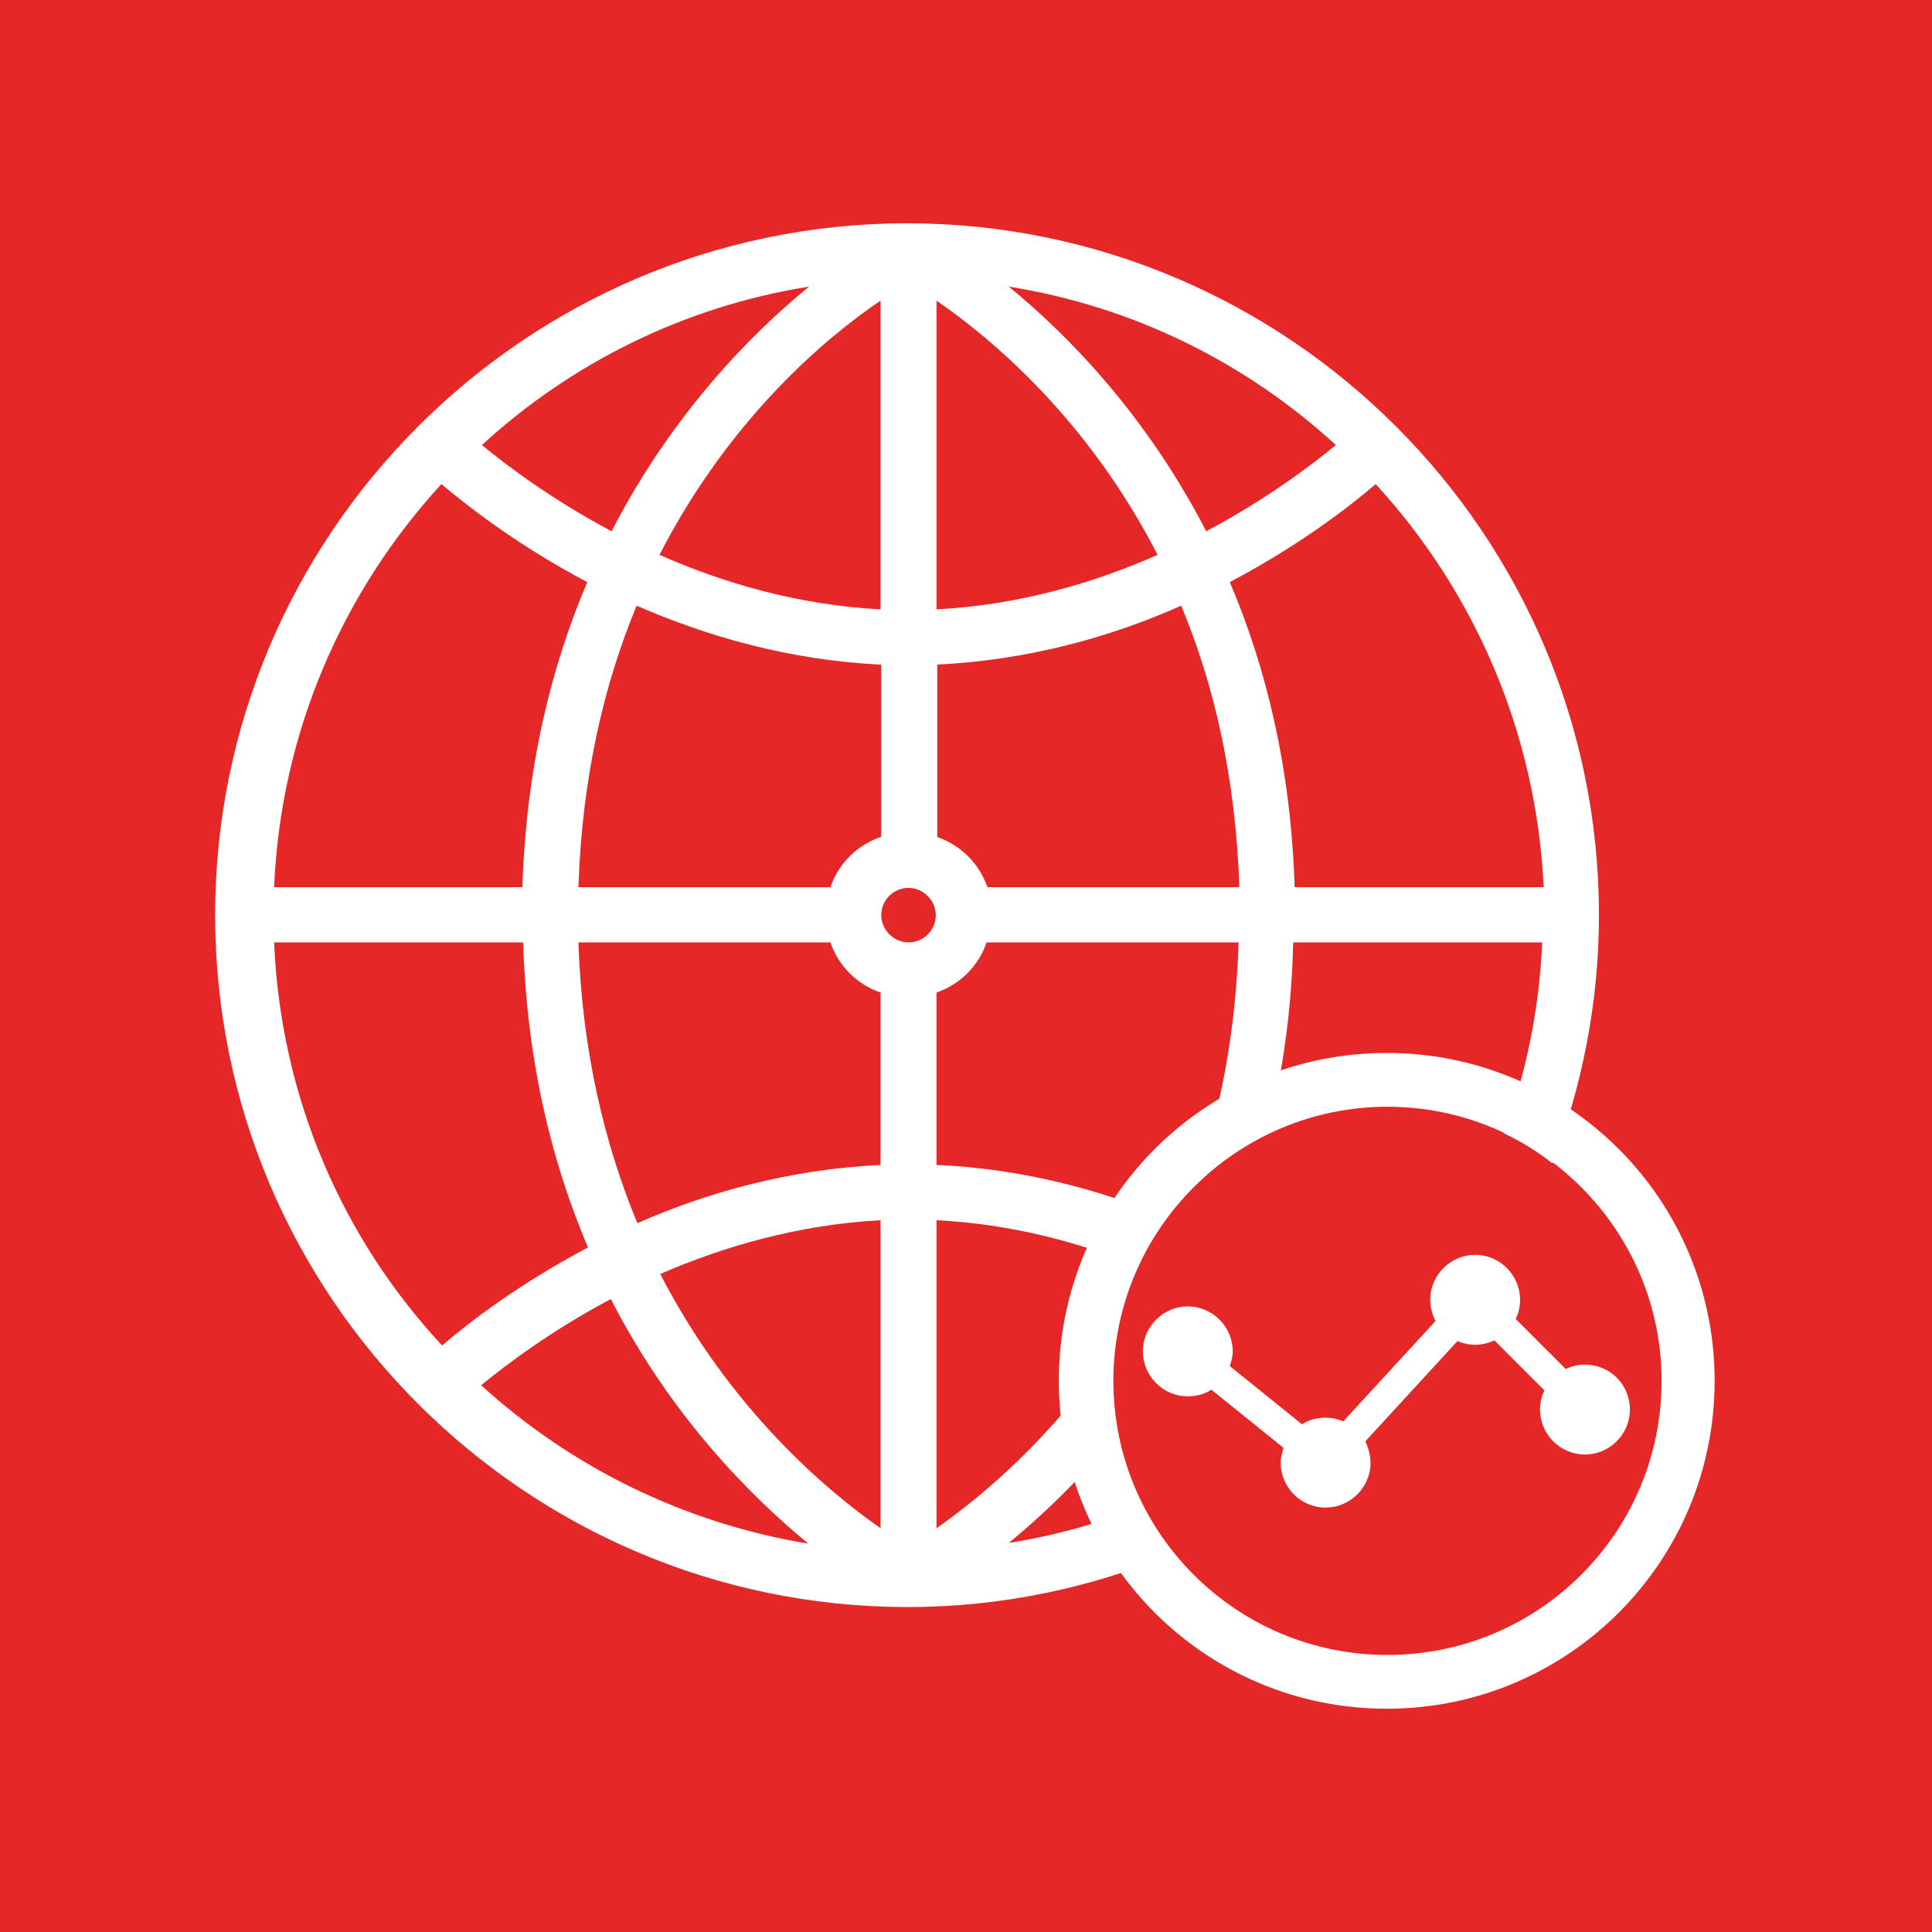 <svg xmlns="http://www.w3.org/2000/svg" xmlns:xlink="http://www.w3.org/1999/xlink" id="Layer_1" x="0px" y="0px" viewBox="0 0 262.2 262.2" style="enable-background:new 0 0 262.2 262.2;" xml:space="preserve"><style type="text/css">	.st0{fill:#FFFFFF;}	.st1{fill:#121212;}	.st2{fill:#E52728;}	.st3{fill:#E52628;}	.st4{fill:url(#SVGID_1_);}</style><g>	<rect x="0" class="st2" width="262.2" height="262.2"></rect>	<g>		<path class="st0" d="M225.5,187.4c0,20.6-16.7,37.2-37.2,37.2c-20.6,0-37.2-16.7-37.2-37.2s16.7-37.2,37.2-37.2   C208.8,150.2,225.5,166.9,225.5,187.4 M232.7,187.4c0-24.6-19.9-44.5-44.5-44.5s-44.5,19.9-44.5,44.5s19.9,44.5,44.5,44.5   S232.7,212,232.7,187.4"></path>		<path class="st0" d="M215.1,185.2c-0.9,0-1.8,0.2-2.6,0.6l-6.8-6.8c0.4-0.8,0.6-1.7,0.6-2.6c0-3.3-2.7-6.1-6.1-6.1   c-3.3,0-6.1,2.7-6.1,6.1c0,1,0.3,2,0.7,2.9l-12.5,13.6c-0.7-0.3-1.5-0.5-2.4-0.5c-1.2,0-2.3,0.3-3.2,0.9l-9.8-7.9   c0.2-0.6,0.4-1.3,0.4-2c0-3.3-2.7-6.1-6.1-6.1c-3.3,0-6.1,2.7-6.1,6.1c0,3.3,2.7,6.1,6.1,6.1c1.2,0,2.3-0.3,3.2-0.9l9.8,7.9   c-0.2,0.6-0.4,1.3-0.4,2c0,3.3,2.7,6.1,6.1,6.1c3.3,0,6.1-2.7,6.1-6.1c0-1-0.3-2-0.7-2.9l12.5-13.6c0.7,0.3,1.5,0.5,2.4,0.5   c0.9,0,1.8-0.2,2.6-0.6l6.8,6.8c-0.4,0.8-0.6,1.7-0.6,2.6c0,3.3,2.7,6.1,6.1,6.1c3.3,0,6.1-2.7,6.1-6.1   C221.2,187.9,218.5,185.2,215.1,185.2z"></path>		<path class="st0" d="M155.1,204.4c-5.8,2.3-11.9,4-18.2,5c4.4-3.6,9.7-8.6,14.8-14.9c-0.4-2.3-0.7-4.7-0.7-7.1   c0-1.7,0.1-3.3,0.3-4.9c-8.5,12.7-18.2,20.7-24.2,24.9v-41.8c10.1,0.5,19.3,3,27.3,6.2c1.1-2.3,2.4-4.5,3.9-6.6   c-9-3.7-19.5-6.6-31.2-7.1v-23.4c3.2-1.1,5.7-3.6,6.8-6.8h34.2c-0.4,12.5-2.6,23.5-6,32.9c2.9-2.8,6.2-5.2,9.9-7   c2-7.8,3.3-16.5,3.5-25.9h33.8c-0.4,9.1-2.2,17.8-5.2,25.9c2.3,1.1,4.6,2.5,6.6,4.1c4-10.5,6.3-21.8,6.3-33.7   c0-51.7-42.1-93.8-93.8-93.9l0,0c0,0,0,0-0.1,0s0,0-0.1,0l0,0c-51.7,0.1-93.8,42.2-93.8,93.9c0,51.7,42.1,93.8,93.8,93.9l0,0   c0,0,0,0,0.1,0s0,0,0.1,0l0,0c12.7,0,24.8-2.6,35.9-7.2C157.7,208.9,156.3,206.7,155.1,204.4z M209.5,120.4h-33.8   c-0.5-16.2-3.9-29.9-8.8-41.4c9.3-4.9,16.2-10.2,19.8-13.3C200.1,80.3,208.5,99.4,209.5,120.4z M181.3,60.4   c-3.4,2.8-9.5,7.4-17.6,11.7c-8.1-15.7-18.7-26.6-26.8-33.2C153.9,41.6,169.2,49.3,181.3,60.4z M127.1,40.8   c7.4,5.1,20.5,16,30,34.5c-8.6,3.8-18.7,6.8-30,7.4V40.8z M127.1,90.2c12.5-0.6,23.8-3.8,33.2-8c4.4,10.5,7.4,23.2,7.9,38.2H134   c-1.1-3.2-3.6-5.7-6.8-6.8V90.2z M109.8,38.9c-8.1,6.6-18.7,17.5-26.8,33.2c-8.1-4.3-14.2-8.9-17.6-11.7   C77.5,49.3,92.8,41.6,109.8,38.9z M59.9,65.7c3.7,3.1,10.5,8.4,19.8,13.3c-4.9,11.5-8.3,25.2-8.8,41.4H37.2   C38.1,99.4,46.5,80.3,59.9,65.7z M37.2,127.9H71c0.5,16.2,3.9,29.9,8.8,41.4c-9.3,4.9-16.2,10.2-19.8,13.3   C46.5,168.1,38.1,149,37.2,127.9z M65.3,188c3.4-2.8,9.5-7.4,17.6-11.7c8.1,15.8,18.8,26.6,26.8,33.2   C92.8,206.7,77.5,199.1,65.3,188z M119.5,207.4c-7.3-5.1-20.4-16.1-29.9-34.5c8.5-3.7,18.7-6.7,29.9-7.3V207.4z M119.5,158.1   c-12.5,0.6-23.7,3.8-33,7.9c-4.4-10.6-7.5-23.2-8-38.1h34.2c1.1,3.2,3.6,5.7,6.8,6.8V158.1z M119.5,113.6   c-3.2,1.1-5.7,3.6-6.8,6.8H78.5c0.5-15,3.5-27.6,7.9-38.2c9.4,4.1,20.6,7.4,33.2,8V113.6z M119.5,82.7c-11.3-0.6-21.4-3.6-30-7.4   c9.5-18.5,22.6-29.5,30-34.5V82.7z M123.3,127.9c-2,0-3.7-1.7-3.7-3.7c0-2.1,1.7-3.7,3.7-3.7c2,0,3.7,1.7,3.7,3.7   C127,126.2,125.4,127.9,123.3,127.9z"></path>	</g></g></svg>